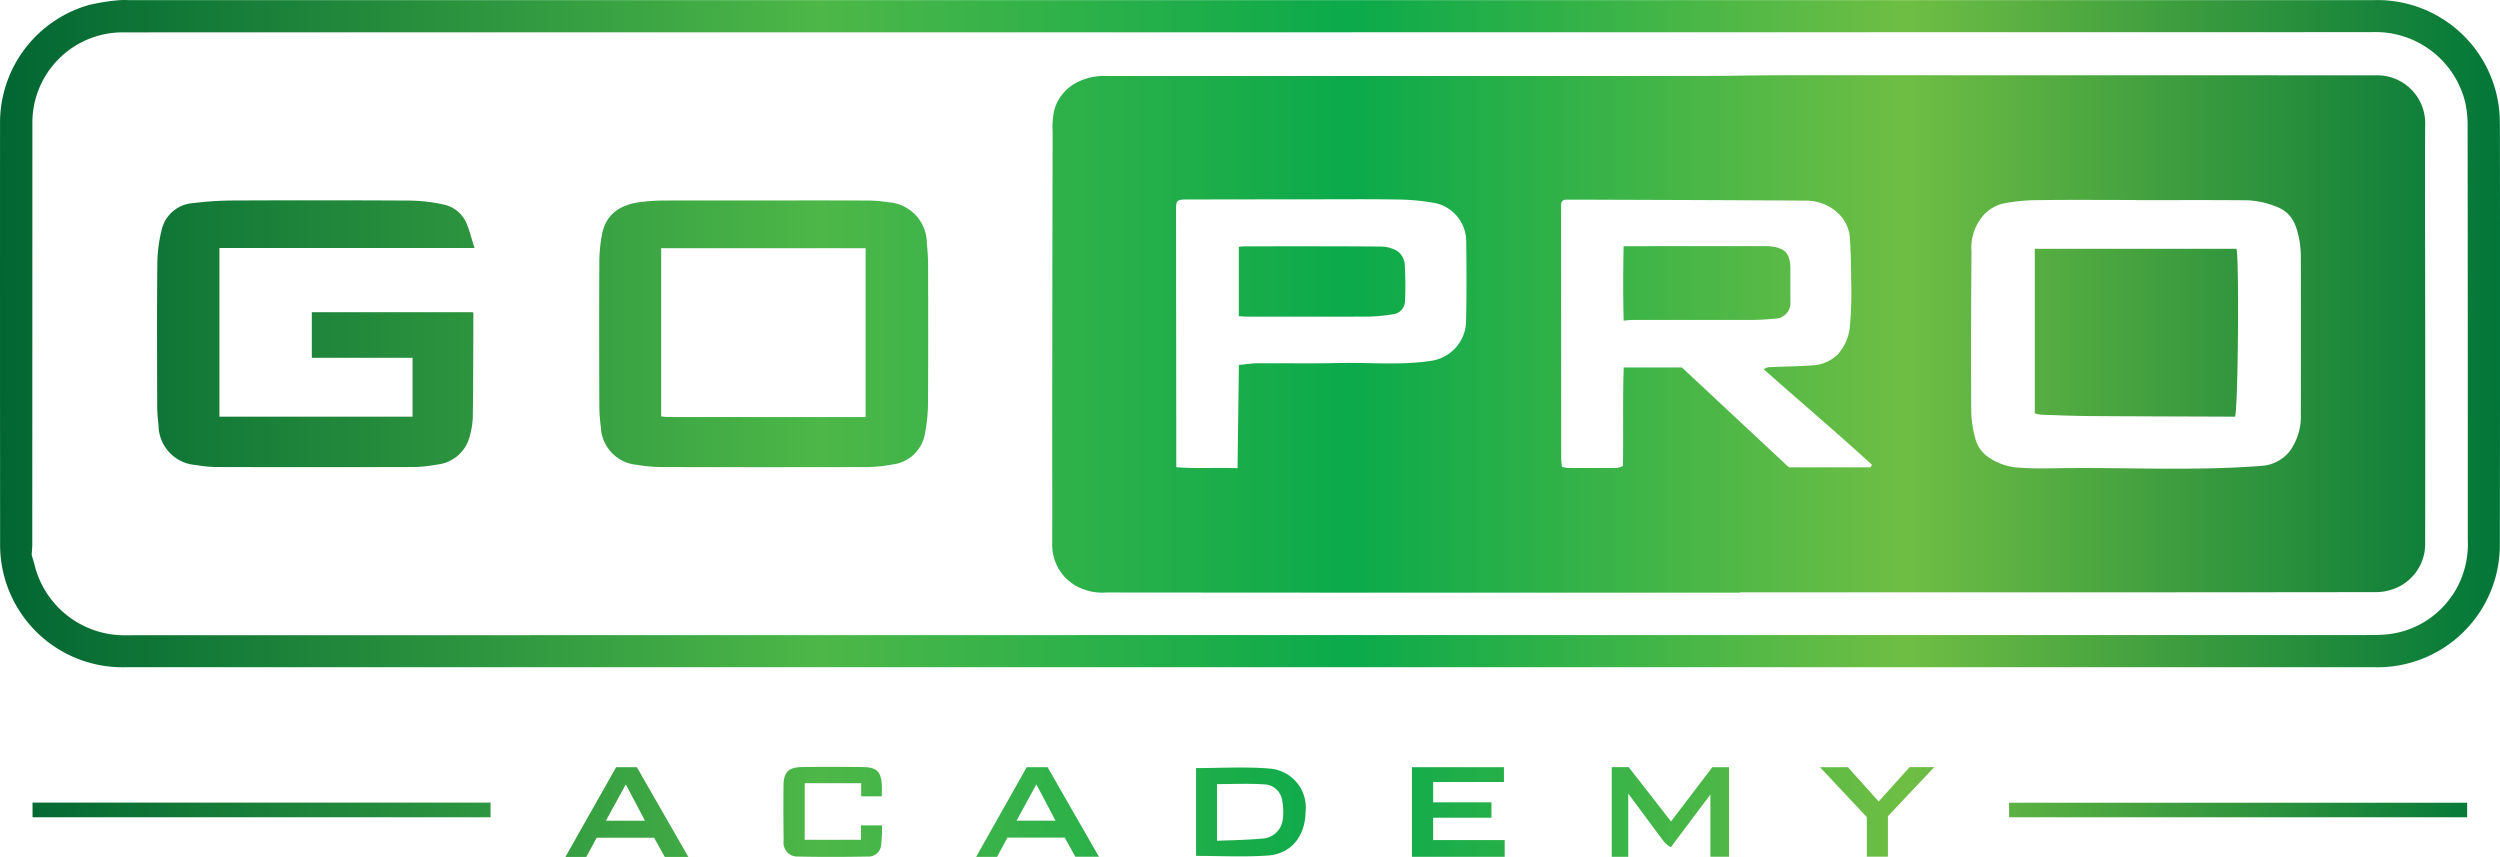 <svg xmlns="http://www.w3.org/2000/svg" width="224" height="76.782"><defs><linearGradient id="a" y1=".499" x2="1" y2=".499" gradientUnits="objectBoundingBox"><stop offset="0" stop-color="#006532"/><stop offset=".33" stop-color="#4db748"/><stop offset=".54" stop-color="#0baa4b"/><stop offset=".76" stop-color="#6fbe44"/><stop offset="1" stop-color="#007538"/></linearGradient></defs><path data-name="Path 23911" d="M433.8 294.35a10.975 10.975 0 0 0-11.193-11.113H221.28a6.83 6.83 0 0 0-.909.018 18.778 18.778 0 0 0-2.566.414 10.968 10.968 0 0 0-7.985 10.579q-.009 18.85.006 37.7a10.761 10.761 0 0 0 .2 2.179 10.958 10.958 0 0 0 10.988 8.884h201.6a10.952 10.952 0 0 0 11.186-11.068q.036-18.8.006-37.6Zm-4.246 42.192a7.982 7.982 0 0 1-5.99 3.536c-.6.051-1.213.049-1.819.049q-100.29 0-200.582.018a8.293 8.293 0 0 1-8.207-6.126c-.088-.36-.2-.712-.3-1.069.018-.327.052-.656.052-.983q.007-18.85.01-37.7a8.093 8.093 0 0 1 8.107-8.139h.7q100.4 0 200.8-.019a8.27 8.27 0 0 1 8.366 6.251 9.511 9.511 0 0 1 .223 2.067q.02 18.583.016 37.166a8.263 8.263 0 0 1-1.363 4.95Zm-216.827 18.6h41.045v1.311h-41.04v-1.311Zm177.1.01h41.046v1.305h-41.037Zm-26.592-3.181h1.5v8.019h-1.667v-5.576l-3.55 4.732a2.945 2.945 0 0 1-.567-.451c-1.084-1.437-2.15-2.887-3.221-4.332l-.012.037-.012-.037V360h-1.478v-8.037h1.519l3.792 4.867c1.244-1.632 2.461-3.227 3.7-4.856Zm-39.731.116c-2.153-.178-4.331-.039-6.52-.039v7.868c2.164 0 4.305.114 6.429-.033 2.094-.143 3.348-1.729 3.382-3.9a3.5 3.5 0 0 0-3.291-3.895Zm1.235 4.662a1.95 1.95 0 0 1-1.935 1.622c-1.29.125-2.592.131-3.947.191v-5.077c1.454 0 2.89-.073 4.313.028a1.676 1.676 0 0 1 1.531 1.444 5.322 5.322 0 0 1 .04 1.794Zm13.486 1.746h6.412V360h-8.309v-8.031h8.242v1.328h-6.342v1.819h5.222v1.384h-5.225v2Zm-51.264-1.313h1.894c-.025.575-.007 1.16-.09 1.732a1.122 1.122 0 0 1-1.213 1.06c-2.068.039-4.14.048-6.206 0a1.245 1.245 0 0 1-1.317-1.416c-.019-1.659-.03-3.318-.012-4.977.013-1.144.452-1.6 1.595-1.622 1.855-.031 3.711-.028 5.567 0 1.2.016 1.592.433 1.649 1.622.015.32 0 .639 0 1h-1.85V353.4h-5.058v5.077h5.04v-1.3Zm14.847-5.213-4.53 8.031h1.876l.927-1.722h5.137l.948 1.714h2.115c-1.561-2.721-3.09-5.385-4.6-8.024h-1.859Zm-.908 4.788 1.774-3.251 1.717 3.251Zm-35.878-4.786-2.273 4.017c-.754 1.332-1.5 2.651-2.271 4.022h1.871l.932-1.723h5.14l.963 1.726h2.11l-4.613-8.042h-1.859Zm-.915 4.794c.6-1.105 1.172-2.14 1.782-3.254l1.719 3.254Zm116.808-4.8h2.207l-4.15 4.395v3.627h-1.889v-3.548a4629.425 4629.425 0 0 1-4.193-4.467h2.506c.909 1.016 1.811 2.022 2.751 3.069l2.769-3.076Zm-88.055-46.87a3.692 3.692 0 0 0-3.477-3.748 11.779 11.779 0 0 0-1.919-.151c-3.07-.015-6.142-.007-9.212-.007-2.982 0-5.963-.007-8.945.006a18.453 18.453 0 0 0-2.029.127c-1.952.228-3.146 1.141-3.5 2.8a13.555 13.555 0 0 0-.261 2.761c-.025 4.231-.016 8.461 0 12.692a14.245 14.245 0 0 0 .137 1.92 3.526 3.526 0 0 0 3.23 3.381 13.5 13.5 0 0 0 2.288.2q9.159.022 18.317 0a12.9 12.9 0 0 0 2.233-.221 3.353 3.353 0 0 0 2.975-2.816 14.729 14.729 0 0 0 .267-2.6c.027-4.087.018-8.176.009-12.263a20.216 20.216 0 0 0-.106-2.083Zm-5.485 15.5h-17.632c-.228 0-.457-.037-.685-.058v-15.069h18.317v15.119Zm-57.9-15.143v15.108h17.306v-5.273h-9.027V311.2h14.42c.019.046.058.094.058.14-.012 3.087-.012 6.175-.052 9.262a7.167 7.167 0 0 1-.272 1.7A3.371 3.371 0 0 1 249 324.85a12.574 12.574 0 0 1-2.125.223q-8.81.025-17.619 0a10.831 10.831 0 0 1-1.862-.176 3.6 3.6 0 0 1-3.372-3.55 15 15 0 0 1-.121-1.867c-.01-4.213-.031-8.424.012-12.637a13.181 13.181 0 0 1 .411-3.111 3.1 3.1 0 0 1 2.833-2.309 29.5 29.5 0 0 1 3.774-.231q7.737-.036 15.477.006a14.9 14.9 0 0 1 3.088.343 2.869 2.869 0 0 1 2.089 1.625c.3.688.476 1.435.748 2.28H229.48Zm106.2 1.381a30.5 30.5 0 0 1 .031 3.368 1.213 1.213 0 0 1-1.126 1.192 15.058 15.058 0 0 1-2.05.2c-3.638.019-7.277.009-10.915.006-.245 0-.49-.024-.8-.04v-6.209a4.661 4.661 0 0 1 .481-.052c4.066 0 8.133-.012 12.2.021a3 3 0 0 1 1.519.4 1.657 1.657 0 0 1 .66 1.12Zm74.524-1.307c.263.726.148 14.69-.131 15.032h-.732c-4.138-.016-8.275-.024-12.413-.054-1.4-.01-2.807-.07-4.211-.119a3.188 3.188 0 0 1-.578-.122V305.52h18.065Zm16.914-11.148a4.3 4.3 0 0 0-4.47-4.4q-18.93-.007-37.859-.009c-5.051 0-10.1-.012-15.15 0-2.319 0-4.637.058-6.956.061q-13.041.013-26.081.009h-27.582a5.322 5.322 0 0 0-2.9.678 4.018 4.018 0 0 0-1.837 2.365 7.319 7.319 0 0 0-.146 1.962q-.029 13.039-.037 26.078c0 3.641.01 7.283 0 10.924a4.2 4.2 0 0 0 1.9 3.533 4.8 4.8 0 0 0 2.951.736q28.386.029 56.77.015v-.03h33.043q11.915 0 23.831-.018a4.525 4.525 0 0 0 1.62-.26 4.274 4.274 0 0 0 2.9-4.119q.02-11 0-22c0-5.176-.03-10.353 0-15.529ZM341.172 312.2a3.661 3.661 0 0 1-3.141 3.36c-2.752.42-5.513.128-8.269.194-2.427.058-4.856.007-7.283.024-.529 0-1.057.093-1.659.151l-.121 9.251c-1.92-.078-3.686.061-5.488-.093v-1.144l-.022-21.957c0-.788.091-.881.951-.883q5.488-.013 10.978-.015c2.7 0 5.392-.027 8.088.019a20.143 20.143 0 0 1 3.224.32 3.519 3.519 0 0 1 2.757 3.384c.037 2.463.043 4.927-.015 7.389Zm36.244 12.9H370.1l-9.583-8.945H355.3c-.1 2.949-.016 5.843-.07 8.817a1.554 1.554 0 0 1-.49.176c-1.5.016-3 .013-4.5.009a2.687 2.687 0 0 1-.466-.1 6.541 6.541 0 0 1-.072-.682q-.011-11.27-.015-22.539c0-.348-.022-.7.461-.718h1.747c6.566.025 13.134.039 19.7.087a4.17 4.17 0 0 1 3.023 1.233 3.393 3.393 0 0 1 .962 2.3c.066 1.208.1 2.419.1 3.63a33.059 33.059 0 0 1-.13 4.27 4.394 4.394 0 0 1-1.018 2.288 3.456 3.456 0 0 1-2.271 1.036c-1.328.087-2.661.108-3.99.167a1.645 1.645 0 0 0-.432.176c3.275 2.909 6.55 5.676 9.708 8.57l-.131.223Zm38.552-4.844a5.347 5.347 0 0 1-.939 3.33 3.505 3.505 0 0 1-2.6 1.384c-6.127.478-12.266.112-18.4.211-1.035.016-2.074.039-3.1-.043a5.322 5.322 0 0 1-2.949-.947 2.877 2.877 0 0 1-1.156-1.6 10.713 10.713 0 0 1-.385-2.354q-.04-7.229.024-14.457a4.4 4.4 0 0 1 1.211-3.417 3.617 3.617 0 0 1 1.58-.892 16.858 16.858 0 0 1 3.173-.311c2.927-.039 5.855-.013 8.782-.013v.015c3.32 0 6.641-.018 9.961.012a7.689 7.689 0 0 1 2.557.553c1.514.548 1.871 1.744 2.122 3.067a8.741 8.741 0 0 1 .122 1.593q.016 6.935 0 13.869Zm-47.161-8.472c-.636.06-1.275.106-1.914.108-3.6.009-7.21 0-10.815 0-.193 0-.385.03-.785.064a148.36 148.36 0 0 1 0-6.671h1.456l11.031-.006c.178 0 .357 0 .535.01 1.438.118 1.913.629 1.919 2.064v2.891a1.4 1.4 0 0 1-1.417 1.537Z" transform="translate(-209.816 -283.228)" fill="url(#a)"/></svg>